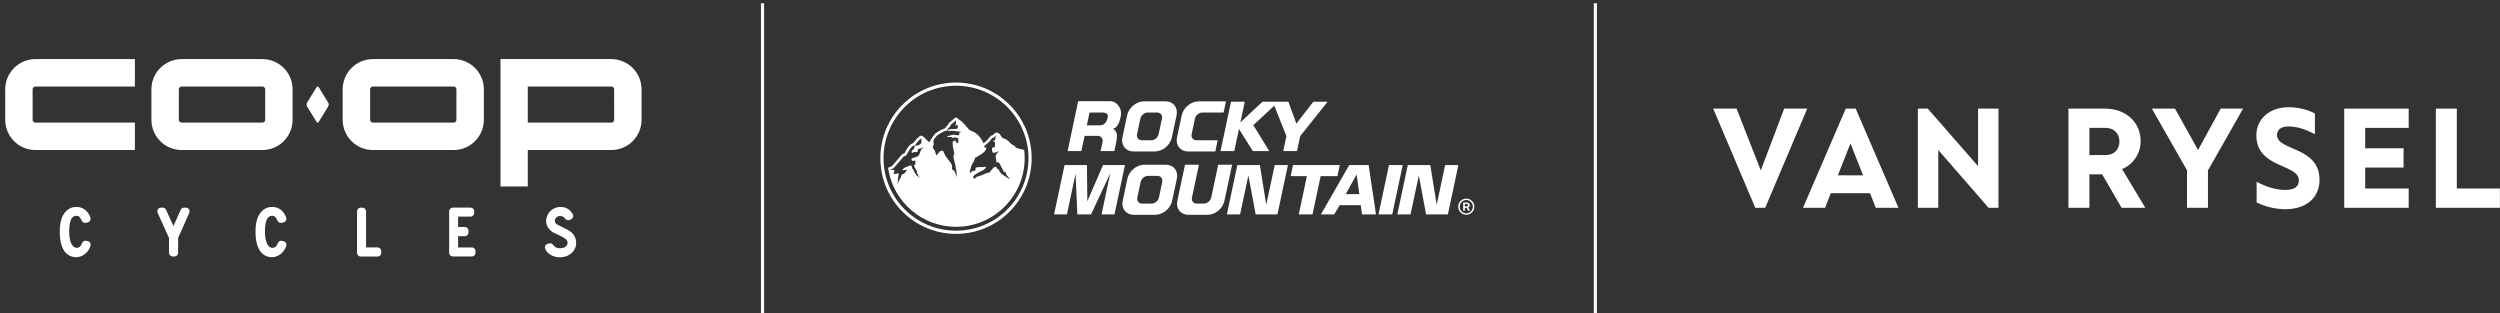 <svg width="335" height="42" viewBox="0 0 335 42" fill="none" xmlns="http://www.w3.org/2000/svg">
<rect x="0" y="0" width="335" height="42" fill="#333333" stroke="none"/>
<path d="M35.534 16.057C35.532 16.156 35.492 16.25 35.423 16.32C35.353 16.39 35.258 16.43 35.16 16.431H24.338C24.24 16.43 24.145 16.39 24.076 16.32C24.006 16.25 23.966 16.156 23.965 16.057V11.965C23.966 11.867 24.006 11.772 24.076 11.702C24.145 11.633 24.24 11.593 24.338 11.591H35.16C35.258 11.593 35.353 11.633 35.423 11.702C35.492 11.772 35.532 11.867 35.534 11.965V16.057ZM35.16 7.918H24.338C23.265 7.919 22.236 8.346 21.477 9.104C20.718 9.863 20.29 10.892 20.289 11.965V16.057C20.29 17.13 20.718 18.159 21.477 18.918C22.236 19.676 23.265 20.103 24.338 20.104H35.16C36.233 20.103 37.262 19.676 38.022 18.918C38.781 18.159 39.208 17.13 39.209 16.057V11.965C39.208 10.892 38.781 9.863 38.022 9.104C37.262 8.346 36.233 7.919 35.16 7.918Z" fill="white"/>
<path d="M0.699 11.965V16.057C0.701 17.13 1.128 18.159 1.887 18.918C2.646 19.676 3.675 20.103 4.749 20.104H18.076V16.431H4.749C4.65 16.43 4.555 16.391 4.484 16.321C4.414 16.251 4.373 16.156 4.372 16.057V11.965C4.373 11.866 4.414 11.771 4.484 11.701C4.555 11.632 4.65 11.592 4.749 11.591H18.076V7.918H4.749C3.675 7.919 2.646 8.346 1.887 9.104C1.128 9.863 0.701 10.892 0.699 11.965Z" fill="white"/>
<path d="M61.161 16.057C61.16 16.156 61.12 16.25 61.05 16.32C60.98 16.39 60.886 16.43 60.787 16.431H49.969C49.87 16.43 49.776 16.39 49.706 16.32C49.636 16.25 49.596 16.156 49.595 16.057V11.965C49.596 11.867 49.636 11.772 49.706 11.702C49.776 11.633 49.87 11.593 49.969 11.591H60.79C60.888 11.593 60.982 11.633 61.051 11.703C61.12 11.773 61.16 11.867 61.161 11.965V16.057ZM60.79 7.918H49.969C48.895 7.919 47.866 8.346 47.107 9.104C46.348 9.863 45.921 10.892 45.919 11.965V16.057C45.921 17.13 46.348 18.159 47.107 18.918C47.866 19.676 48.895 20.103 49.969 20.104H60.79C61.863 20.102 62.891 19.675 63.65 18.917C64.409 18.158 64.835 17.13 64.837 16.057V11.965C64.835 10.892 64.409 9.864 63.65 9.105C62.891 8.347 61.863 7.92 60.79 7.918Z" fill="white"/>
<path d="M82.298 16.057C82.296 16.156 82.256 16.25 82.187 16.32C82.117 16.39 82.022 16.43 81.924 16.431H70.723V11.591H81.921C82.02 11.593 82.114 11.633 82.184 11.702C82.254 11.772 82.293 11.867 82.295 11.965L82.298 16.057ZM81.924 7.918H67.067V24.983H70.723V20.104H81.921C82.994 20.102 84.022 19.675 84.781 18.917C85.539 18.158 85.966 17.13 85.968 16.057V11.965C85.966 10.893 85.54 9.865 84.782 9.106C84.024 8.348 82.996 7.921 81.924 7.918Z" fill="white"/>
<path d="M42.716 11.695C42.704 11.665 42.683 11.639 42.656 11.62C42.629 11.601 42.597 11.592 42.564 11.592C42.532 11.592 42.499 11.601 42.472 11.62C42.445 11.639 42.424 11.665 42.412 11.695L41.144 13.762C41.102 13.838 41.081 13.924 41.081 14.011C41.081 14.098 41.102 14.184 41.144 14.26L42.412 16.327C42.424 16.357 42.445 16.384 42.472 16.402C42.499 16.421 42.532 16.43 42.564 16.43C42.597 16.43 42.629 16.421 42.656 16.402C42.683 16.384 42.704 16.357 42.716 16.327L43.984 14.26C44.026 14.184 44.048 14.098 44.048 14.011C44.048 13.924 44.026 13.838 43.984 13.762L42.716 11.695Z" fill="white"/>
<path d="M10.221 28.923C10.539 28.923 10.711 29.013 10.953 29.575C10.997 29.681 11.079 29.768 11.182 29.82C11.285 29.871 11.403 29.884 11.515 29.856L11.762 29.8C11.828 29.784 11.89 29.755 11.944 29.713C11.997 29.672 12.042 29.62 12.075 29.561C12.108 29.502 12.129 29.437 12.135 29.37C12.142 29.302 12.135 29.235 12.114 29.17C12.032 28.896 11.894 28.641 11.709 28.422C11.533 28.2 11.308 28.023 11.052 27.902C10.796 27.782 10.515 27.724 10.232 27.73C9.982 27.725 9.732 27.77 9.499 27.863C9.266 27.957 9.055 28.096 8.877 28.273C8.287 28.864 8.011 29.744 8.011 31.046C8.011 32.233 8.236 33.133 8.677 33.723C8.857 33.952 9.086 34.137 9.347 34.265C9.608 34.394 9.894 34.462 10.185 34.465C10.442 34.465 10.696 34.412 10.933 34.311C11.169 34.209 11.382 34.061 11.56 33.875C11.821 33.62 12.014 33.304 12.122 32.955C12.144 32.892 12.152 32.824 12.147 32.757C12.142 32.69 12.123 32.624 12.091 32.565C12.059 32.505 12.015 32.453 11.962 32.412C11.909 32.37 11.847 32.34 11.782 32.323L11.577 32.272C11.459 32.24 11.333 32.255 11.225 32.312C11.117 32.37 11.035 32.466 10.995 32.581C10.846 33.006 10.607 33.211 10.266 33.211C9.808 33.211 9.271 32.649 9.271 31.006C9.271 28.92 9.996 28.92 10.238 28.92" fill="white"/>
<path d="M24.918 27.826H24.665C24.571 27.826 24.479 27.852 24.4 27.901C24.321 27.951 24.258 28.023 24.218 28.107L23.242 30.292L22.246 28.104C22.207 28.02 22.144 27.949 22.065 27.899C21.986 27.849 21.895 27.823 21.802 27.823H21.569C21.487 27.823 21.406 27.844 21.334 27.883C21.263 27.922 21.202 27.979 21.158 28.048C21.114 28.117 21.088 28.196 21.082 28.277C21.076 28.359 21.091 28.44 21.124 28.515L22.646 31.89V33.878C22.646 33.942 22.658 34.006 22.683 34.065C22.707 34.124 22.743 34.178 22.789 34.224C22.834 34.269 22.888 34.305 22.948 34.33C23.007 34.355 23.071 34.367 23.135 34.367H23.377C23.441 34.367 23.505 34.355 23.564 34.33C23.623 34.305 23.677 34.269 23.723 34.224C23.768 34.178 23.804 34.124 23.829 34.065C23.853 34.006 23.866 33.942 23.866 33.878V31.89L25.365 28.515C25.398 28.441 25.412 28.359 25.406 28.278C25.399 28.197 25.373 28.119 25.328 28.051C25.284 27.982 25.224 27.925 25.152 27.886C25.08 27.846 25 27.826 24.918 27.826Z" fill="white"/>
<path d="M36.453 28.923C36.771 28.923 36.943 29.013 37.185 29.575C37.23 29.681 37.311 29.767 37.414 29.819C37.517 29.87 37.635 29.884 37.747 29.856L37.992 29.8C38.058 29.784 38.12 29.755 38.174 29.714C38.228 29.672 38.273 29.62 38.307 29.561C38.34 29.502 38.361 29.437 38.367 29.37C38.373 29.302 38.365 29.234 38.343 29.17C38.262 28.896 38.125 28.641 37.941 28.422C37.765 28.2 37.541 28.023 37.284 27.902C37.028 27.782 36.748 27.724 36.465 27.73C36.214 27.725 35.964 27.77 35.731 27.863C35.498 27.956 35.287 28.096 35.109 28.273C34.516 28.864 34.24 29.744 34.24 31.046C34.24 32.233 34.465 33.133 34.91 33.723C35.089 33.952 35.317 34.138 35.577 34.267C35.837 34.396 36.123 34.465 36.414 34.468C36.671 34.467 36.925 34.415 37.162 34.313C37.398 34.212 37.611 34.064 37.789 33.878C38.05 33.623 38.243 33.306 38.352 32.958C38.373 32.894 38.381 32.827 38.375 32.759C38.369 32.692 38.35 32.627 38.318 32.567C38.286 32.508 38.241 32.456 38.188 32.414C38.135 32.373 38.074 32.343 38.008 32.325L37.803 32.275C37.685 32.244 37.56 32.259 37.452 32.316C37.344 32.373 37.262 32.469 37.221 32.584C37.072 33.009 36.836 33.214 36.493 33.214C36.034 33.214 35.5 32.652 35.5 31.009C35.5 28.923 36.226 28.923 36.465 28.923" fill="white"/>
<path d="M50.599 33.147H49.052V28.315C49.052 28.251 49.039 28.188 49.015 28.128C48.99 28.069 48.954 28.015 48.908 27.97C48.863 27.925 48.809 27.889 48.75 27.865C48.69 27.841 48.627 27.828 48.563 27.829H48.332C48.268 27.828 48.204 27.841 48.145 27.865C48.086 27.889 48.032 27.925 47.986 27.97C47.941 28.015 47.905 28.069 47.88 28.128C47.855 28.188 47.843 28.251 47.843 28.315V33.886C47.843 34.016 47.894 34.141 47.986 34.232C48.078 34.324 48.202 34.376 48.332 34.376H50.599C50.728 34.376 50.853 34.324 50.945 34.232C51.036 34.141 51.088 34.016 51.088 33.886V33.636C51.088 33.506 51.036 33.382 50.945 33.29C50.853 33.198 50.728 33.147 50.599 33.147Z" fill="white"/>
<path d="M63.225 33.158H61.383V31.653H62.286C62.416 31.653 62.54 31.602 62.632 31.51C62.724 31.418 62.776 31.294 62.776 31.164V30.914C62.777 30.849 62.765 30.784 62.741 30.724C62.717 30.663 62.681 30.609 62.635 30.562C62.59 30.516 62.535 30.479 62.475 30.454C62.416 30.429 62.351 30.416 62.286 30.416H61.383V29.027H63.057C63.121 29.027 63.184 29.014 63.244 28.989C63.303 28.965 63.356 28.929 63.402 28.883C63.447 28.838 63.483 28.784 63.507 28.724C63.531 28.665 63.544 28.602 63.543 28.537V28.307C63.544 28.243 63.531 28.179 63.507 28.12C63.483 28.061 63.447 28.007 63.402 27.962C63.356 27.917 63.303 27.881 63.243 27.857C63.184 27.832 63.121 27.82 63.057 27.82H60.675C60.611 27.82 60.547 27.832 60.488 27.857C60.428 27.881 60.374 27.917 60.329 27.962C60.283 28.007 60.247 28.061 60.223 28.12C60.198 28.179 60.185 28.243 60.185 28.307V33.878C60.185 33.942 60.198 34.006 60.223 34.065C60.247 34.124 60.283 34.178 60.329 34.224C60.374 34.269 60.428 34.305 60.487 34.33C60.547 34.355 60.611 34.367 60.675 34.367H63.225C63.29 34.367 63.353 34.355 63.413 34.33C63.472 34.305 63.526 34.269 63.572 34.224C63.617 34.178 63.653 34.124 63.678 34.065C63.702 34.006 63.715 33.942 63.715 33.878V33.636C63.715 33.572 63.702 33.508 63.678 33.449C63.653 33.39 63.617 33.336 63.571 33.291C63.526 33.246 63.472 33.21 63.413 33.186C63.353 33.161 63.29 33.149 63.225 33.149" fill="white"/>
<path d="M76.156 30.835L75.065 30.289C74.682 30.095 74.677 30.093 74.604 30.048C74.527 30 74.463 29.935 74.418 29.857C74.372 29.779 74.347 29.691 74.345 29.6C74.348 29.51 74.369 29.421 74.406 29.339C74.444 29.257 74.499 29.184 74.565 29.123C74.632 29.063 74.711 29.016 74.796 28.986C74.881 28.957 74.972 28.945 75.062 28.951C75.194 28.943 75.325 28.972 75.442 29.033C75.559 29.095 75.657 29.187 75.726 29.299C75.787 29.386 75.876 29.45 75.978 29.482C76.079 29.513 76.188 29.51 76.288 29.474L76.479 29.406C76.547 29.382 76.609 29.343 76.66 29.292C76.712 29.241 76.751 29.179 76.775 29.111C76.8 29.043 76.809 28.971 76.802 28.898C76.795 28.827 76.772 28.757 76.735 28.695C76.586 28.397 76.355 28.148 76.069 27.977C75.783 27.807 75.454 27.722 75.121 27.733C74.87 27.729 74.62 27.774 74.387 27.866C74.153 27.958 73.94 28.095 73.759 28.269C73.578 28.444 73.434 28.652 73.333 28.882C73.233 29.113 73.179 29.361 73.175 29.612C73.173 29.829 73.216 30.044 73.301 30.243C73.385 30.443 73.51 30.623 73.667 30.773C73.887 31.014 74.162 31.198 74.469 31.31L75.239 31.681C75.802 31.963 76.058 32.207 76.058 32.525C76.058 32.961 75.644 33.265 75.053 33.265C74.878 33.281 74.702 33.251 74.542 33.178C74.382 33.104 74.244 32.989 74.142 32.846C74.087 32.751 74.002 32.677 73.9 32.636C73.798 32.596 73.685 32.59 73.58 32.621L73.377 32.677C73.307 32.697 73.242 32.733 73.188 32.782C73.133 32.83 73.091 32.891 73.062 32.958C73.031 33.023 73.015 33.094 73.015 33.166C73.015 33.238 73.031 33.309 73.062 33.374C73.2 33.671 73.421 33.921 73.698 34.094C74.085 34.349 74.537 34.484 75 34.482C76.257 34.482 77.205 33.658 77.205 32.567C77.213 32.209 77.117 31.856 76.928 31.551C76.739 31.246 76.466 31.002 76.142 30.849" fill="white"/>
<line x1="102.178" y1="0.434" x2="102.178" y2="41.967" stroke="#FBFAF9" stroke-width="0.423"/>
<path d="M195.936 28.634C195.773 28.539 195.636 28.403 195.541 28.239C195.445 28.073 195.395 27.886 195.395 27.694C195.395 27.503 195.445 27.315 195.541 27.15C195.636 26.986 195.773 26.85 195.936 26.755C196.102 26.659 196.29 26.608 196.481 26.608C196.672 26.608 196.86 26.659 197.025 26.755C197.189 26.85 197.325 26.986 197.421 27.15C197.517 27.315 197.567 27.503 197.567 27.694C197.567 27.886 197.517 28.073 197.421 28.239C197.325 28.403 197.189 28.539 197.025 28.634C196.86 28.73 196.672 28.78 196.481 28.78C196.29 28.78 196.102 28.73 195.936 28.634ZM196.924 28.469C197.058 28.39 197.168 28.277 197.246 28.142C197.323 28.006 197.364 27.852 197.364 27.695C197.364 27.539 197.323 27.385 197.246 27.248C197.168 27.113 197.057 27 196.923 26.92C196.789 26.84 196.637 26.798 196.481 26.798C196.326 26.798 196.173 26.84 196.04 26.92C195.905 26.999 195.794 27.113 195.717 27.248C195.64 27.384 195.599 27.538 195.599 27.694C195.599 27.85 195.64 28.003 195.717 28.139C195.794 28.275 195.905 28.388 196.04 28.468C196.173 28.548 196.326 28.59 196.482 28.59C196.638 28.59 196.791 28.548 196.924 28.468V28.469ZM196.083 28.227C196.077 28.221 196.072 28.214 196.069 28.205C196.066 28.197 196.065 28.189 196.065 28.18V27.208C196.065 27.199 196.066 27.19 196.069 27.182C196.072 27.174 196.077 27.166 196.083 27.16C196.089 27.154 196.096 27.149 196.105 27.146C196.113 27.143 196.121 27.142 196.13 27.143H196.526C196.635 27.138 196.742 27.168 196.833 27.228C196.911 27.286 196.95 27.376 196.95 27.497C196.952 27.566 196.932 27.634 196.894 27.691C196.856 27.745 196.803 27.786 196.742 27.81L196.934 28.137C196.943 28.149 196.947 28.164 196.945 28.179C196.946 28.195 196.94 28.212 196.929 28.225C196.923 28.232 196.916 28.237 196.907 28.24C196.899 28.244 196.89 28.245 196.881 28.245H196.8C196.781 28.245 196.763 28.24 196.747 28.229C196.732 28.219 196.719 28.204 196.712 28.187L196.517 27.853H196.289V28.179C196.289 28.187 196.288 28.196 196.285 28.204C196.282 28.212 196.277 28.22 196.271 28.226C196.258 28.238 196.241 28.244 196.223 28.244H196.133C196.124 28.244 196.116 28.243 196.108 28.24C196.099 28.237 196.092 28.232 196.085 28.226L196.083 28.227ZM196.52 27.656C196.656 27.656 196.726 27.603 196.726 27.499C196.726 27.395 196.657 27.34 196.52 27.34H196.289V27.656H196.52V27.656Z" fill="white"/>
<path d="M155.701 15.894L155.258 17.979C155.162 18.426 154.718 18.794 154.27 18.794H153.006C152.558 18.794 152.268 18.428 152.364 17.979L152.808 15.893C152.903 15.446 153.348 15.078 153.795 15.078H155.059C155.506 15.078 155.796 15.444 155.701 15.893V15.894ZM157.66 15.446C157.879 14.42 157.217 13.581 156.192 13.581H153.296C152.272 13.581 151.253 14.42 151.036 15.446L150.403 18.427C150.184 19.452 150.847 20.292 151.872 20.292H154.767C155.793 20.292 156.81 19.453 157.027 18.427L157.661 15.446H157.66Z" fill="white"/>
<path d="M163.17 18.795H160.321C159.873 18.795 159.584 18.428 159.679 17.979L160.123 15.894C160.218 15.446 160.663 15.078 161.11 15.078H163.961L164.278 13.582H160.612C159.587 13.582 158.568 14.421 158.352 15.447L157.718 18.427C157.5 19.452 158.162 20.292 159.187 20.292H162.853L163.17 18.795Z" fill="white"/>
<path d="M177.899 13.632H175.986L173.711 16.564L172.642 13.632H169.17L166.214 16.387L166.8 13.632H164.955L163.551 20.242H165.394L166.023 17.288L167.877 20.242H170.075L167.946 16.774L170.754 14.158L172.382 18.241L171.956 20.242H173.8L174.225 18.241L177.899 13.632Z" fill="white"/>
<path d="M148.861 13.565H144.474L143.06 20.242H144.904L145.337 18.206H147.096C147.543 18.206 147.833 18.573 147.738 19.022L147.478 20.243H149.322L149.529 19.268C149.743 18.258 149.7 17.963 149.525 17.623C149.399 17.405 149.122 17.252 149.122 17.252C149.478 17.173 149.894 16.929 150.168 15.668C150.459 14.325 149.445 13.566 148.862 13.566L148.861 13.565ZM148.424 15.796C148.251 16.52 147.843 16.793 147.394 16.793H145.635L146.003 15.078H147.745C148.246 15.09 148.55 15.259 148.422 15.796H148.424Z" fill="white"/>
<path d="M155.74 24.384L155.297 26.469C155.201 26.917 154.757 27.285 154.309 27.285H153.043C152.596 27.285 152.306 26.918 152.402 26.469L152.845 24.384C152.941 23.936 153.386 23.568 153.833 23.568H155.097C155.545 23.568 155.834 23.935 155.739 24.384H155.74ZM157.7 23.936C157.918 22.911 157.257 22.071 156.231 22.071H153.336C152.311 22.071 151.292 22.91 151.075 23.936L150.441 26.917C150.222 27.943 150.885 28.782 151.91 28.782H154.805C155.831 28.782 156.848 27.944 157.065 26.917L157.7 23.936Z" fill="white"/>
<path d="M150.744 22.12H147.806L145.701 26.976L145.649 22.12H142.651L141.246 28.73H142.969L144.128 23.281L144.367 28.73H146.2L148.779 23.212L147.606 28.73H149.338L150.744 22.12Z" fill="white"/>
<path d="M164.073 26.917L165.103 22.071H163.238L162.304 26.468C162.208 26.915 161.764 27.283 161.316 27.283H160.363C159.916 27.283 159.626 26.916 159.722 26.468L160.656 22.071H158.79L157.761 26.917C157.542 27.943 158.203 28.782 159.229 28.782H161.811C162.837 28.782 163.855 27.944 164.072 26.917H164.073Z" fill="white"/>
<path d="M172.582 22.12H170.81L169.679 27.441L168.824 22.12H165.805L164.399 28.73H166.171L167.282 23.508L168.258 28.73H171.177L172.582 22.12Z" fill="white"/>
<path d="M176.966 23.606H179.216L179.531 22.119H173.262L172.945 23.606H175.124L174.035 28.73H175.878L176.966 23.606Z" fill="white"/>
<path d="M181.793 23.368L182.153 26.015H180.329L181.793 23.368ZM184.381 28.729L183.396 22.12H180.792L177.006 28.729H178.778L179.516 27.5H182.342L182.516 28.729H184.381Z" fill="white"/>
<path d="M186.56 28.73L187.965 22.12H186.121L184.718 28.73H186.56Z" fill="white"/>
<path d="M195.421 22.12H193.648L192.517 27.441L191.662 22.12H188.644L187.24 28.73H189.012L190.121 23.508L191.096 28.73H194.014L195.421 22.12Z" fill="white"/>
<path d="M119.064 22.892C119.059 22.857 119.055 22.822 119.047 22.789C119.04 22.756 119.034 22.721 119.028 22.686C119.04 22.754 119.051 22.824 119.064 22.892Z" fill="white"/>
<path d="M119.028 22.683C119.017 22.614 119.007 22.545 118.997 22.475C119.008 22.545 119.018 22.614 119.028 22.683Z" fill="white"/>
<path d="M137.235 20.089L136.903 20.013C136.452 19.914 136.215 19.823 136.123 19.781C136.013 19.551 135.819 19.453 135.661 19.376C135.63 19.361 135.605 19.346 135.575 19.332C135.513 19.299 135.477 19.259 135.41 19.189C135.315 19.084 135.214 18.986 135.106 18.896C134.785 18.627 134.58 18.57 134.559 18.565L134.541 18.56H134.528C134.439 18.553 134.416 18.55 134.334 18.488C134.288 18.454 134.219 18.341 134.162 18.252C134.107 18.157 134.044 18.066 133.975 17.981C133.915 17.915 133.842 17.861 133.761 17.824C133.679 17.787 133.591 17.766 133.502 17.764H133.444L133.398 17.799C133.255 17.906 133.065 18.059 132.982 18.128C132.788 18.153 132.709 18.257 132.603 18.397C132.382 18.685 132.205 18.879 132.07 18.97C131.975 19.038 131.887 19.114 131.806 19.199C131.775 19.144 131.737 19.08 131.696 19.003C131.656 18.932 131.611 18.852 131.559 18.759C131.373 18.428 130.932 17.887 130.537 17.712C130.273 17.595 129.984 17.452 129.891 17.406C129.817 17.322 129.569 17.041 129.286 16.714C128.948 16.324 128.789 16.198 128.543 16.046C128.453 15.991 128.371 15.923 128.299 15.846C128.248 15.794 128.201 15.744 128.116 15.744C128.039 15.744 127.99 15.782 127.917 15.84C127.888 15.863 127.848 15.894 127.795 15.933C127.637 16.05 127.197 16.44 127.178 16.456L127.142 16.487L127.128 16.533C127.083 16.67 127.001 16.793 126.891 16.886C126.783 16.974 126.691 17.082 126.622 17.204C126.249 17.311 125.921 17.511 125.698 17.645C125.652 17.673 125.611 17.698 125.574 17.719C125.342 17.853 125.188 18.048 125.025 18.255L125.001 18.286C124.91 18.41 124.829 18.54 124.758 18.676C124.693 18.795 124.632 18.907 124.577 18.968C124.555 18.999 124.522 19.02 124.484 19.026C124.475 19.026 124.466 19.023 124.458 19.019C124.45 19.015 124.442 19.009 124.437 19.001C124.378 18.941 124.273 18.836 124.161 18.723C124.078 18.64 123.995 18.556 123.931 18.491C123.859 18.417 123.608 18.177 123.425 18.177C123.295 18.177 123.179 18.281 122.927 18.517L122.884 18.558C122.729 18.703 122.484 19.031 122.39 19.159C122.038 19.263 121.732 19.567 121.433 20.11L121.375 20.216C121.265 20.414 121.178 20.573 121.147 20.591C121.139 20.595 120.936 20.62 120.936 20.62L120.892 20.673C120.881 20.685 119.79 21.965 119.576 22.195C119.485 22.294 119.235 22.395 119.002 22.47C119.017 22.576 119.036 22.68 119.053 22.784C119.806 27.106 123.573 30.392 128.111 30.392C133.189 30.392 137.307 26.274 137.307 21.196C137.307 20.825 137.285 20.453 137.241 20.084L137.235 20.089ZM123.409 20.118C123.362 20.24 123.304 20.434 123.252 20.552C123.198 20.673 123.128 20.787 123.043 20.889C122.946 21.013 122.709 21.039 122.602 21.075C122.494 21.112 122.258 21.195 122.183 21.243C122.108 21.292 122.119 21.393 122.165 21.46C122.187 21.494 122.217 21.521 122.253 21.539C122.289 21.557 122.329 21.564 122.368 21.561C122.467 21.56 122.647 21.506 122.647 21.506C122.665 21.605 122.674 21.706 122.675 21.807C122.67 21.885 122.654 21.962 122.628 22.035C122.606 22.101 122.533 22.139 122.502 22.152C122.407 22.194 122.55 22.388 122.603 22.485C122.655 22.582 122.683 22.659 122.762 22.759C122.841 22.859 122.861 22.907 122.868 22.966C122.874 23.025 122.852 23.16 122.889 23.198C122.938 23.248 122.978 23.307 123.007 23.37C123.033 23.432 123.036 23.488 123.072 23.575C123.108 23.66 123.227 23.863 123.227 23.863C123.144 23.795 122.907 23.566 122.798 23.454C122.689 23.342 122.671 23.247 122.633 23.208C122.513 23.086 122.444 22.791 122.342 22.691C122.25 22.601 122.194 22.378 122.165 22.307C122.136 22.236 122.096 22.18 122.027 22.161C121.957 22.142 121.945 22.161 121.867 22.213C121.788 22.265 121.756 22.268 121.499 22.346C121.243 22.425 121.06 22.581 120.995 22.666C120.93 22.751 120.933 22.79 120.933 22.79C120.951 22.812 120.973 22.831 120.997 22.845C121.025 22.856 121.096 22.765 121.158 22.783C121.251 22.805 121.406 22.752 121.444 22.739C121.47 22.729 121.495 22.713 121.516 22.693C121.499 22.782 121.468 22.868 121.423 22.947C121.375 23.027 121.223 23.197 121.132 23.256C121.041 23.315 120.959 23.335 120.901 23.366C120.787 23.425 120.782 23.539 120.736 23.703C120.69 23.867 120.595 23.975 120.528 24.091C120.461 24.206 120.271 24.659 120.271 24.659C120.24 24.468 120.309 24.466 120.322 24.193C120.33 24.01 120.322 23.864 120.358 23.695C120.394 23.527 120.456 23.308 120.456 23.308C120.43 23.281 120.398 23.261 120.363 23.248C120.294 23.219 120.162 23.255 120.086 23.269C120.011 23.282 119.926 23.329 119.868 23.324C119.809 23.318 119.732 23.254 119.732 23.254C119.734 23.206 119.798 23.118 119.827 23.036C119.853 22.959 119.849 22.875 119.817 22.801C119.789 22.743 119.811 22.767 119.6 22.784C119.496 22.794 119.481 22.691 119.237 22.763C119.459 22.685 119.704 22.573 119.83 22.438C120.026 22.225 120.902 21.202 121.112 20.956C121.384 20.925 121.425 20.85 121.679 20.391L121.736 20.285C122.087 19.651 122.359 19.527 122.532 19.489L122.597 19.474L122.636 19.42C122.724 19.296 122.984 18.947 123.121 18.82L123.165 18.779C123.25 18.695 123.339 18.616 123.433 18.541C123.462 18.634 123.474 18.731 123.469 18.828C123.461 18.977 123.461 19.189 123.461 19.189C123.461 19.189 123.192 19.384 123.101 19.448C123.034 19.494 122.995 19.475 122.904 19.484C122.812 19.494 122.652 19.5 122.652 19.5C122.568 19.56 122.556 19.645 122.512 19.834C122.467 20.024 122.409 19.986 122.335 20.054C122.262 20.12 122.204 20.201 122.167 20.292C122.128 20.388 122.154 20.463 122.229 20.482C122.303 20.501 122.346 20.476 122.402 20.413C122.459 20.35 122.493 20.359 122.553 20.365C122.613 20.37 122.837 20.43 122.928 20.328C123.02 20.227 122.976 20.208 122.974 20.131C122.973 20.055 123.051 19.958 123.051 19.958C123.333 19.906 123.306 19.901 123.465 19.843C123.573 19.805 123.684 19.78 123.797 19.768C123.477 19.923 123.458 19.998 123.41 20.122L123.409 20.118ZM128.549 17.92C128.579 17.997 128.514 18.096 128.514 18.096C128.514 18.096 128.385 18.139 128.171 18.107C127.957 18.075 127.804 18.039 127.63 18.067C127.456 18.094 127.402 18.117 127.246 18.2C127.246 18.2 127.156 18.205 127.079 18.203C127.003 18.201 126.935 18.282 126.929 18.321C126.922 18.36 127.017 18.367 127.176 18.362C127.336 18.358 127.43 18.337 127.572 18.395C127.585 18.423 127.606 18.446 127.633 18.461C127.66 18.477 127.691 18.483 127.721 18.48C127.834 18.476 127.856 18.474 127.856 18.474C127.873 18.442 127.902 18.418 127.936 18.406C127.97 18.394 128.007 18.396 128.04 18.41C128.168 18.458 128.164 18.491 128.379 18.507C128.38 18.566 128.387 18.625 128.399 18.682C128.418 18.775 128.439 18.802 128.423 18.905C128.408 19.008 128.44 19.055 128.386 19.122C128.331 19.188 128.245 19.226 128.205 19.184C128.169 19.148 128.145 19.104 128.134 19.055C128.097 18.963 128.048 18.878 127.987 18.8L127.663 18.991C127.663 18.991 127.643 19.417 127.708 19.758C127.773 20.1 127.888 20.654 127.888 20.654C127.888 20.654 127.697 20.765 127.805 21.265C127.852 21.479 127.957 21.84 127.993 22.024C128.03 22.207 128.179 22.948 128.19 23.234C128.201 23.521 128.208 23.743 128.208 23.743C128.208 23.743 128.045 23.278 127.966 23.059C127.887 22.839 127.569 22.694 127.569 22.694C127.569 22.694 127.631 22.206 127.486 21.959C127.342 21.713 127.035 21.392 126.809 21.062C126.583 20.731 126.464 20.401 126.419 20.311C126.318 20.103 126.07 20.2 125.955 20.282C125.84 20.365 125.607 20.708 125.571 20.733C125.464 20.805 125.44 20.788 125.44 20.788C125.44 20.788 125.345 20.284 125.163 20.036C124.978 19.782 124.947 19.703 125.023 19.591C125.165 19.38 125.113 19.017 125.074 18.829C125.132 18.716 125.199 18.608 125.275 18.505L125.3 18.474C125.447 18.286 125.575 18.123 125.749 18.025C125.786 18.004 125.83 17.977 125.879 17.947C126.098 17.814 126.43 17.612 126.784 17.525L126.868 17.503L126.903 17.424C126.951 17.323 127.021 17.234 127.108 17.163C127.26 17.038 127.375 16.875 127.443 16.691C127.551 16.598 127.88 16.307 128.004 16.218C128.043 16.189 128.075 16.164 128.1 16.143C128.1 16.232 128.107 16.37 128.108 16.448C128.113 16.614 127.982 16.746 128.023 16.791C128.06 16.827 128.135 16.813 128.168 16.776C128.211 16.73 128.297 16.733 128.297 16.733C128.297 16.733 128.309 16.84 128.328 16.923C128.347 17.005 128.369 17.056 128.339 17.133C128.31 17.21 128.259 17.254 128.052 17.28C127.844 17.306 127.714 17.256 127.488 17.286C127.333 17.311 127.181 17.351 127.035 17.406C127.023 17.41 127.012 17.417 127.003 17.425C126.994 17.434 126.987 17.444 126.982 17.455C126.976 17.466 126.974 17.479 126.973 17.491C126.973 17.504 126.975 17.516 126.98 17.527L126.995 17.567C126.995 17.567 127.222 17.516 127.378 17.524C127.534 17.532 127.723 17.513 128.144 17.583C128.566 17.652 128.802 17.669 128.802 17.669L128.525 17.808C128.529 17.848 128.538 17.887 128.552 17.924L128.549 17.92ZM134.98 23.819C134.779 23.695 134.473 23.5 134.375 23.422C134.277 23.343 134.168 23.234 134.027 23.105C133.903 22.992 133.922 22.96 133.919 22.915C133.916 22.87 133.933 22.82 133.838 22.741C133.744 22.663 133.514 22.518 133.514 22.518C133.536 22.465 133.545 22.431 133.53 22.394C133.515 22.357 133.41 22.329 133.305 22.363C133.199 22.397 133.123 22.494 133.051 22.56C132.979 22.627 132.724 22.946 132.677 23C132.63 23.055 132.535 23.168 132.535 23.168C132.495 23.142 132.444 23.125 132.349 23.151C132.235 23.182 132.046 23.262 131.843 23.354C131.639 23.445 131.385 23.54 131.223 23.593C131.062 23.646 130.813 23.653 130.712 23.851C130.681 23.911 130.632 23.911 130.603 23.925C130.583 23.936 130.448 23.927 130.422 23.823C130.41 23.786 130.406 23.747 130.41 23.708C130.415 23.669 130.428 23.632 130.449 23.599C130.502 23.529 130.554 23.453 130.825 23.287C131.096 23.122 131.553 22.894 131.682 22.831C131.811 22.767 131.935 22.687 132.002 22.595C132.069 22.502 132.143 22.373 132.143 22.373C132.088 22.342 131.975 22.328 131.723 22.382C131.471 22.436 131.508 22.389 131.426 22.37C131.343 22.351 131.003 22.441 130.901 22.437C130.813 22.434 130.792 22.411 130.748 22.477C130.704 22.543 130.722 22.645 130.722 22.725C130.722 22.804 130.687 22.869 130.523 22.887C130.359 22.904 130.304 22.922 130.23 22.959C130.156 22.997 130.134 23.136 130.079 23.13C130.024 23.124 129.977 23.122 129.944 23.118C129.901 23.114 129.939 23.017 129.979 22.886C130.019 22.754 130.062 22.528 130.111 22.386C130.16 22.244 130.229 22.037 130.293 21.938C130.358 21.839 130.422 21.799 130.518 21.586C130.582 21.451 130.625 21.308 130.648 21.16C130.648 21.16 131.494 20.708 131.797 20.439C132.154 20.121 132.209 19.843 132.119 19.777C132.06 19.734 131.8 19.747 131.8 19.747L131.924 19.581C132.022 19.457 132.137 19.346 132.264 19.252C132.431 19.137 132.631 18.924 132.875 18.602C132.977 18.468 132.979 18.468 133.054 18.465L133.111 18.462L133.157 18.424C133.157 18.424 133.373 18.246 133.545 18.115C133.485 18.197 133.437 18.287 133.401 18.383C133.383 18.461 133.372 18.541 133.368 18.621C133.363 18.711 133.368 18.755 133.308 18.807C133.239 18.866 133.053 18.816 133.053 18.816C133.053 18.816 133.1 18.956 133.199 18.976C133.227 18.981 133.254 18.993 133.276 19.01C133.299 19.027 133.317 19.049 133.33 19.075C133.32 19.208 133.326 19.37 133.323 19.468C133.32 19.567 133.323 19.634 133.298 19.691C133.256 19.789 133.1 19.757 133.045 19.761C132.99 19.766 132.941 19.777 132.935 19.857C132.923 19.966 132.926 20.076 132.944 20.184C132.958 20.317 132.984 20.375 133.037 20.442C133.09 20.508 133.306 20.48 133.481 20.407C133.593 20.36 133.7 20.304 133.802 20.239C133.79 20.323 133.621 20.51 133.555 20.617C133.488 20.724 133.398 20.819 133.417 21C133.438 21.206 133.531 21.764 133.531 21.764C133.531 21.764 133.788 21.616 133.983 21.985C134.121 22.243 134.17 22.328 134.34 22.679C134.51 23.031 134.51 23.038 134.575 23.064C134.639 23.089 134.702 23.062 134.743 23.068C134.758 23.069 134.772 23.074 134.783 23.083C134.795 23.092 134.803 23.104 134.808 23.118C134.816 23.143 134.8 23.156 134.808 23.199C134.813 23.256 134.826 23.313 134.845 23.367C134.88 23.477 135.083 23.708 135.177 23.804C135.241 23.872 135.296 23.949 135.342 24.031C135.342 24.031 135.175 23.938 134.974 23.814L134.98 23.819Z" fill="white"/>
<path d="M128.105 11.062C122.506 11.062 117.967 15.601 117.967 21.199C117.967 26.797 122.506 31.339 128.105 31.339C133.705 31.339 138.243 26.8 138.243 21.199C138.243 15.598 133.704 11.062 128.105 11.062ZM128.105 30.912C122.742 30.912 118.394 26.564 118.394 21.199C118.394 15.835 122.742 11.489 128.105 11.489C133.468 11.489 137.816 15.837 137.816 21.199C137.816 26.561 133.468 30.912 128.105 30.912Z" fill="white"/>
<line x1="213.78" y1="0.434" x2="213.78" y2="41.967" stroke="#FBFAF9" stroke-width="0.423"/>
<path d="M239.079 14.556L235.946 22.832L232.701 14.556H229.568L235.205 27.842H236.534L242.173 14.556H239.079Z" fill="white"/>
<path d="M241.602 27.844L247.333 14.556H248.662L254.395 27.844H251.358L250.58 25.888H245.322L244.563 27.844H241.602ZM249.656 23.497L247.96 19.226L246.27 23.497H249.656Z" fill="white"/>
<path d="M266.467 27.842L259.728 20.098V27.842H256.995V14.556H258.324L265.062 22.262V14.556H267.796V27.842H266.467Z" fill="white"/>
<path d="M277.17 14.556H282.049C284.858 14.556 286.845 16.359 286.845 18.921C286.845 19.72 286.61 20.502 286.167 21.167C285.725 21.832 285.096 22.352 284.359 22.661L287.471 27.844H284.289L281.696 23.364H279.979V27.844H277.17V14.556ZM279.979 17.137V20.782H282.143C283.288 20.782 284.003 20.023 284.003 18.96C284.003 17.897 283.288 17.137 282.143 17.137H279.979Z" fill="white"/>
<path d="M295.867 22.832V27.842H293.058V22.813L288.35 14.556H291.445L294.539 20.098L297.575 14.556H300.575L295.867 22.832Z" fill="white"/>
<path d="M306.685 14.366C308.032 14.366 309.418 14.746 310.197 15.224V17.988C308.755 17.21 307.622 16.944 306.621 16.944C305.672 16.944 305.122 17.381 305.122 18.089C305.122 20.253 310.816 19.589 310.816 24.106C310.816 26.403 309.145 28.035 306.203 28.035C304.879 28.02 303.576 27.708 302.388 27.124V24.351C303.774 25.11 305.122 25.452 306.203 25.452C307.532 25.452 308.045 24.977 308.045 24.165C308.045 21.925 302.35 22.591 302.35 18.129C302.35 16.003 304.059 14.37 306.678 14.37" fill="white"/>
<path d="M314.126 14.556H322.762V17.137H316.935V19.869H322.078V22.451H316.935V25.26H322.762V27.842H314.126V14.556Z" fill="white"/>
<path d="M326.405 14.556H329.214V25.26H334.986V27.842H326.405V14.556Z" fill="white"/>
</svg>
